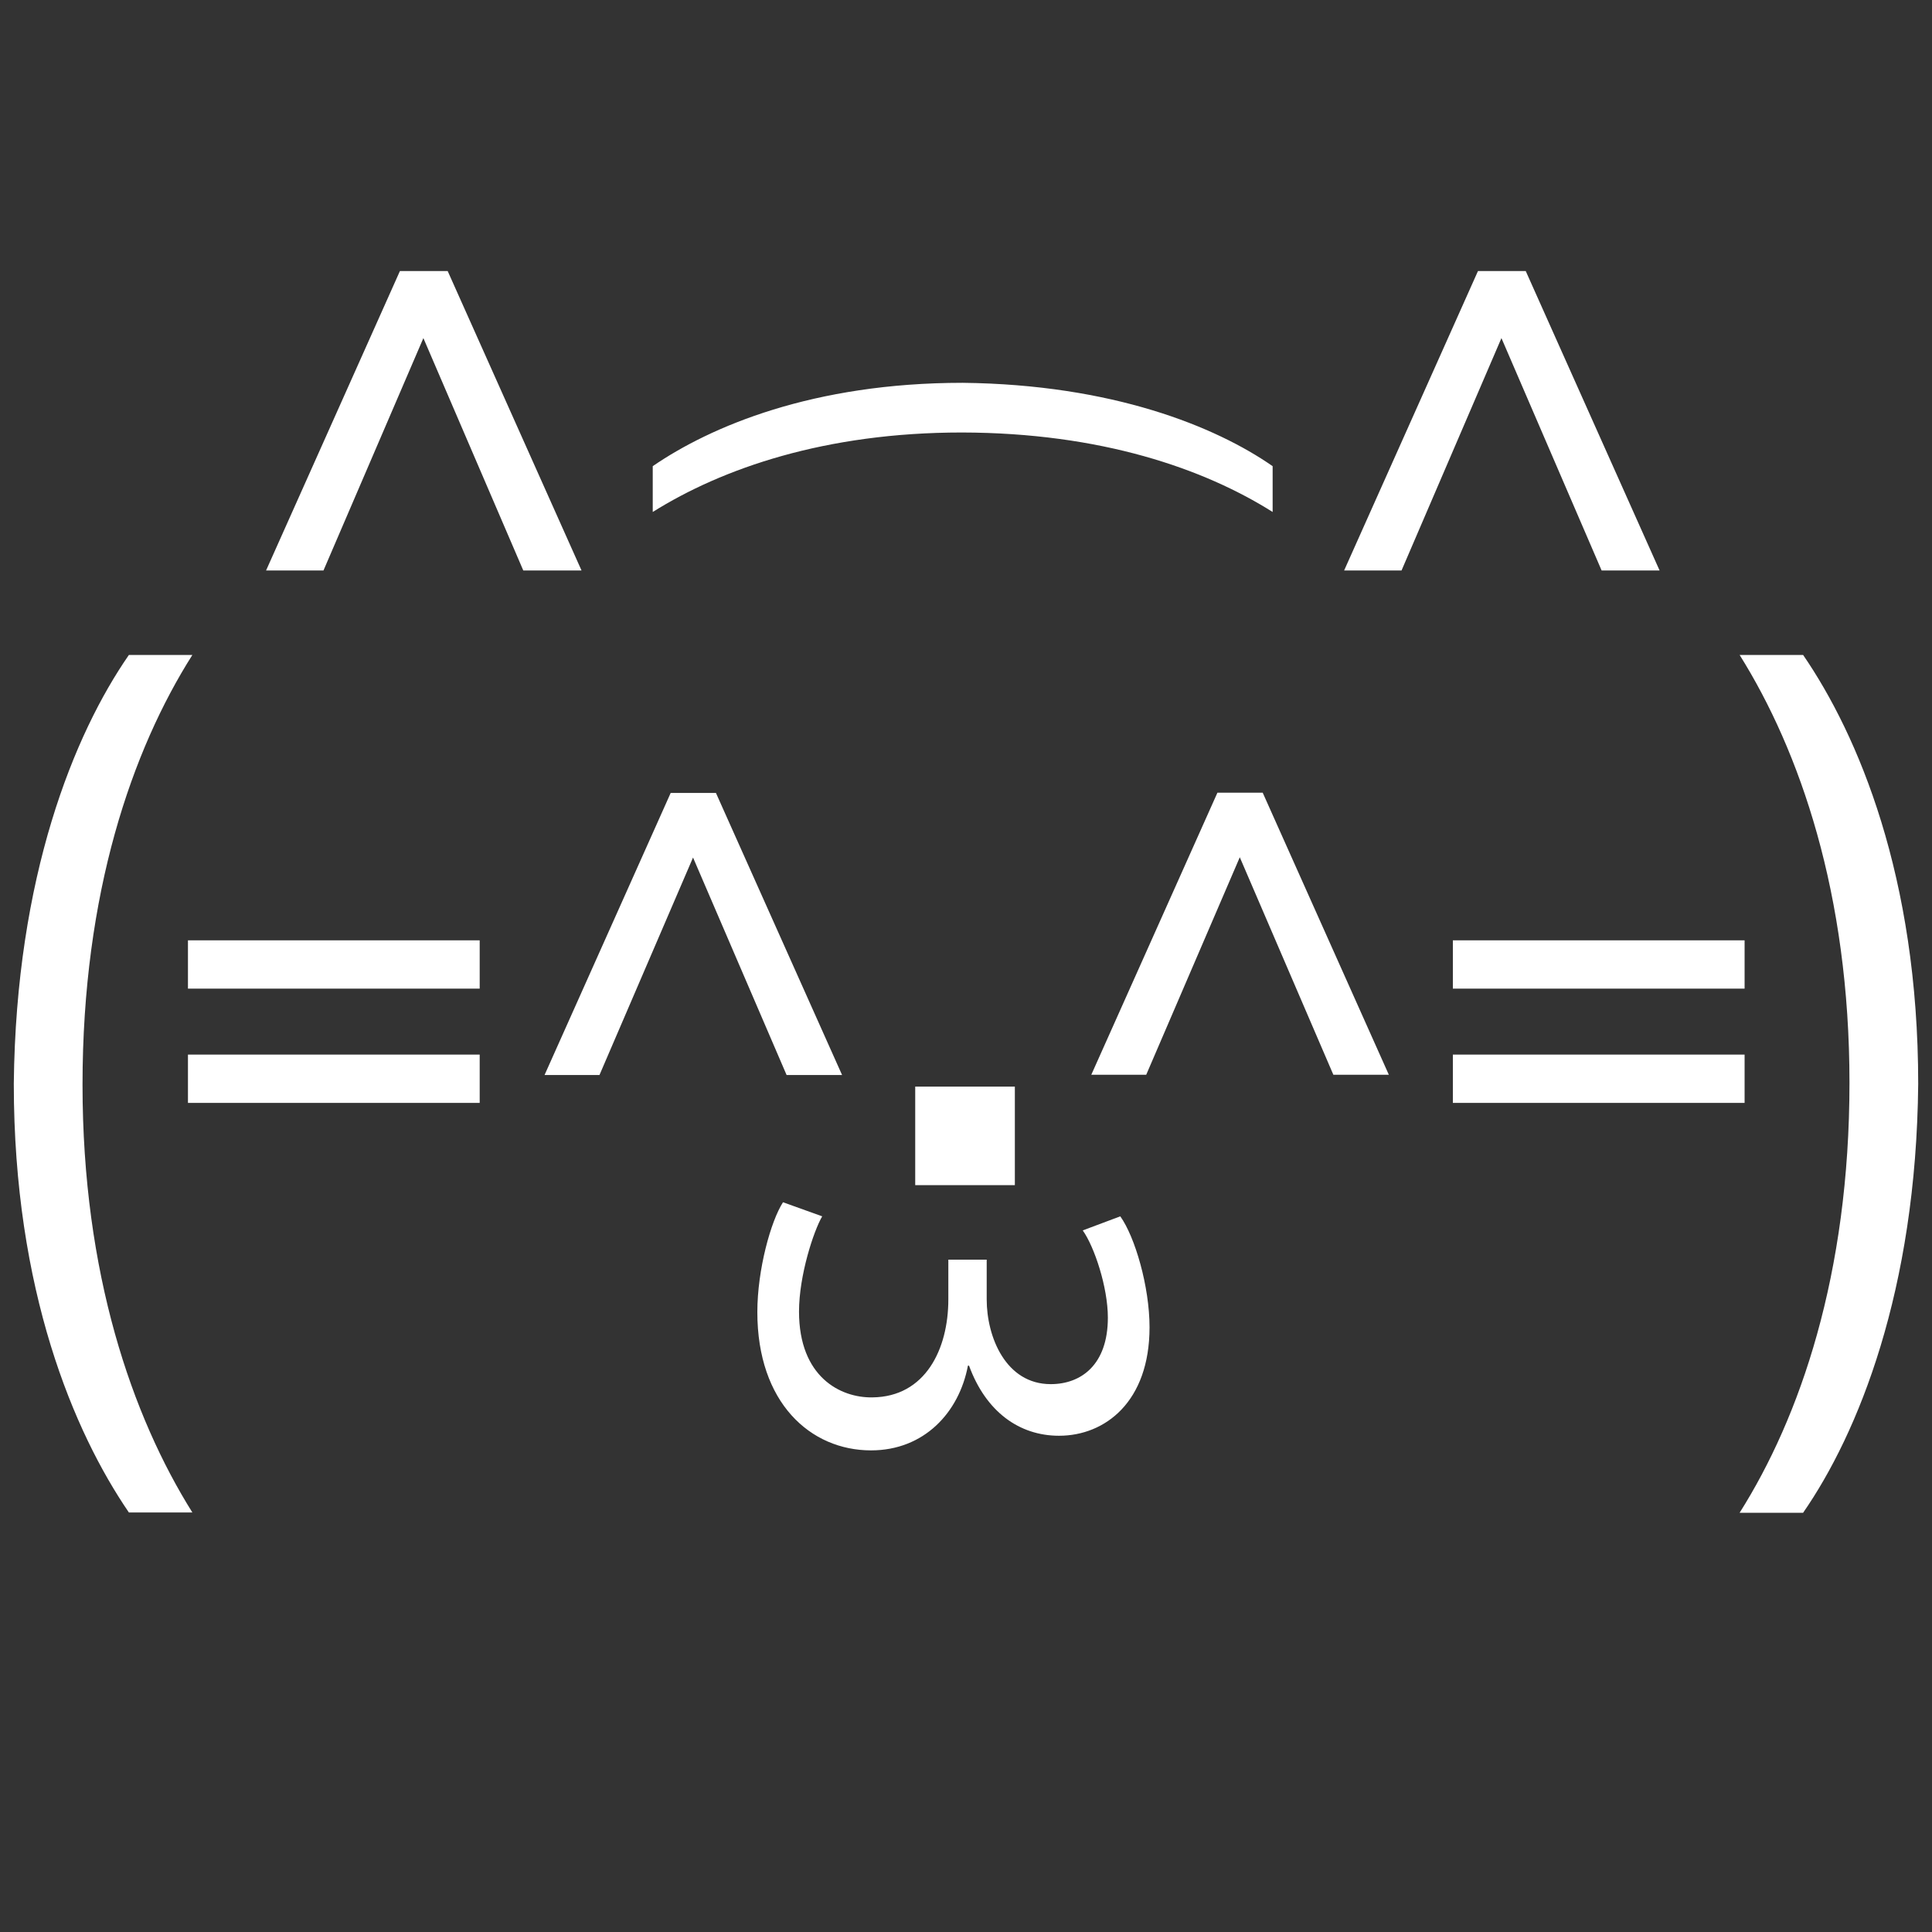 <?xml version="1.0" encoding="utf-8"?>
<!-- Generator: Adobe Illustrator 26.0.2, SVG Export Plug-In . SVG Version: 6.00 Build 0)  -->
<svg version="1.1" id="Layer_1" xmlns="http://www.w3.org/2000/svg" xmlns:xlink="http://www.w3.org/1999/xlink" x="0px" y="0px"
	 viewBox="0 0 700 700" style="enable-background:new 0 0 700 700;" xml:space="preserve">
<rect x="0" y="0" width="700" height="700" fill="#333333" stroke="none"/>
<style type="text/css">
	.st0{fill:#FFFFFF;}
</style>
<g>
	<path class="st0" d="M68.1,340.7h105.7v17.5H68.1L68.1,340.7z"/>
	<path class="st0" d="M68.1,382.1h105.7v17.5H68.1L68.1,382.1z"/>
	<path class="st0" d="M305.1,389.5l-45.7-102.2h-16.4l-45.7,102.2h19.9l33.9-78.8l33.9,78.8H305.1z"/>
	<path class="st0" d="M331.6,393.7h36.1v35.7h-36.1V393.7z"/>
	<path class="st0" d="M441.1,287.2l-45.7,102.2h19.9l33.9-78.8l33.9,78.8h20.1l-45.7-102.2L441.1,287.2z"/>
	<path class="st0" d="M526.4,340.7h105.7v17.5H526.4V340.7z"/>
	<path class="st0" d="M526.4,382.1h105.7v17.5H526.4V382.1z"/>
	<path class="st0" d="M162.2,98.2h-17.3L96.4,206.7h20.8l36.2-84.2l36.2,84.2h21.1L162.2,98.2z"/>
	<path class="st0" d="M580.3,206.7h21L552.8,98.2h-17.3L487,206.7h20.8l36.2-84.2L580.3,206.7z"/>
	<path class="st0" d="M392.3,445.8c4.2,5.9,9.1,20.6,9.1,31.6c0,17.1-9.7,24.1-20.7,24.1c-16.3,0-23.2-17.1-23.2-30.7v-14.4h-13.9
		v14.4c0,18-8.3,35.3-27.5,35.5c-11.6,0.2-26.6-7.4-26.6-31.1c0-13.1,5.3-29.2,8.4-34.5l-14.2-5.1c-4.4,6.8-9.3,24.4-9.3,39.8
		c0,32.8,19.2,50.1,41.2,50.1c19.2,0,31.9-13.7,35.1-30.7h0.4c6.1,16.7,18.2,25.4,32.6,25.4c16.7,0,32.8-12.3,32.8-39.3
		c0-14.8-5.3-32.8-10.6-40.2L392.3,445.8z"/>
	<path class="st0" d="M69.7,237.3h-23C26.8,266,5.8,317.6,5,392.6c0,75,21.8,126.3,41.7,155.4h23c-21.8-34.8-39.8-86.5-39.8-155
		C29.9,323.4,47.9,271.7,69.7,237.3z"/>
	<path class="st0" d="M461.1,185.5v-16.6c-20.7-14.4-58.1-29.6-112.3-30.2c-54.2,0-91.3,15.8-112.3,30.2v16.6
		c25.2-15.8,62.5-28.8,112-28.8C398.9,156.8,436.2,169.8,461.1,185.5L461.1,185.5z"/>
	<path class="st0" d="M653.3,237.3h-23c21.8,34.8,39.8,86.5,39.8,155c0,69.6-18,121.3-39.8,155.8h23c19.9-28.7,41-80.4,41.7-155.4
		C695,317.6,673.2,266.3,653.3,237.3L653.3,237.3z"/>
</g>
</svg>
